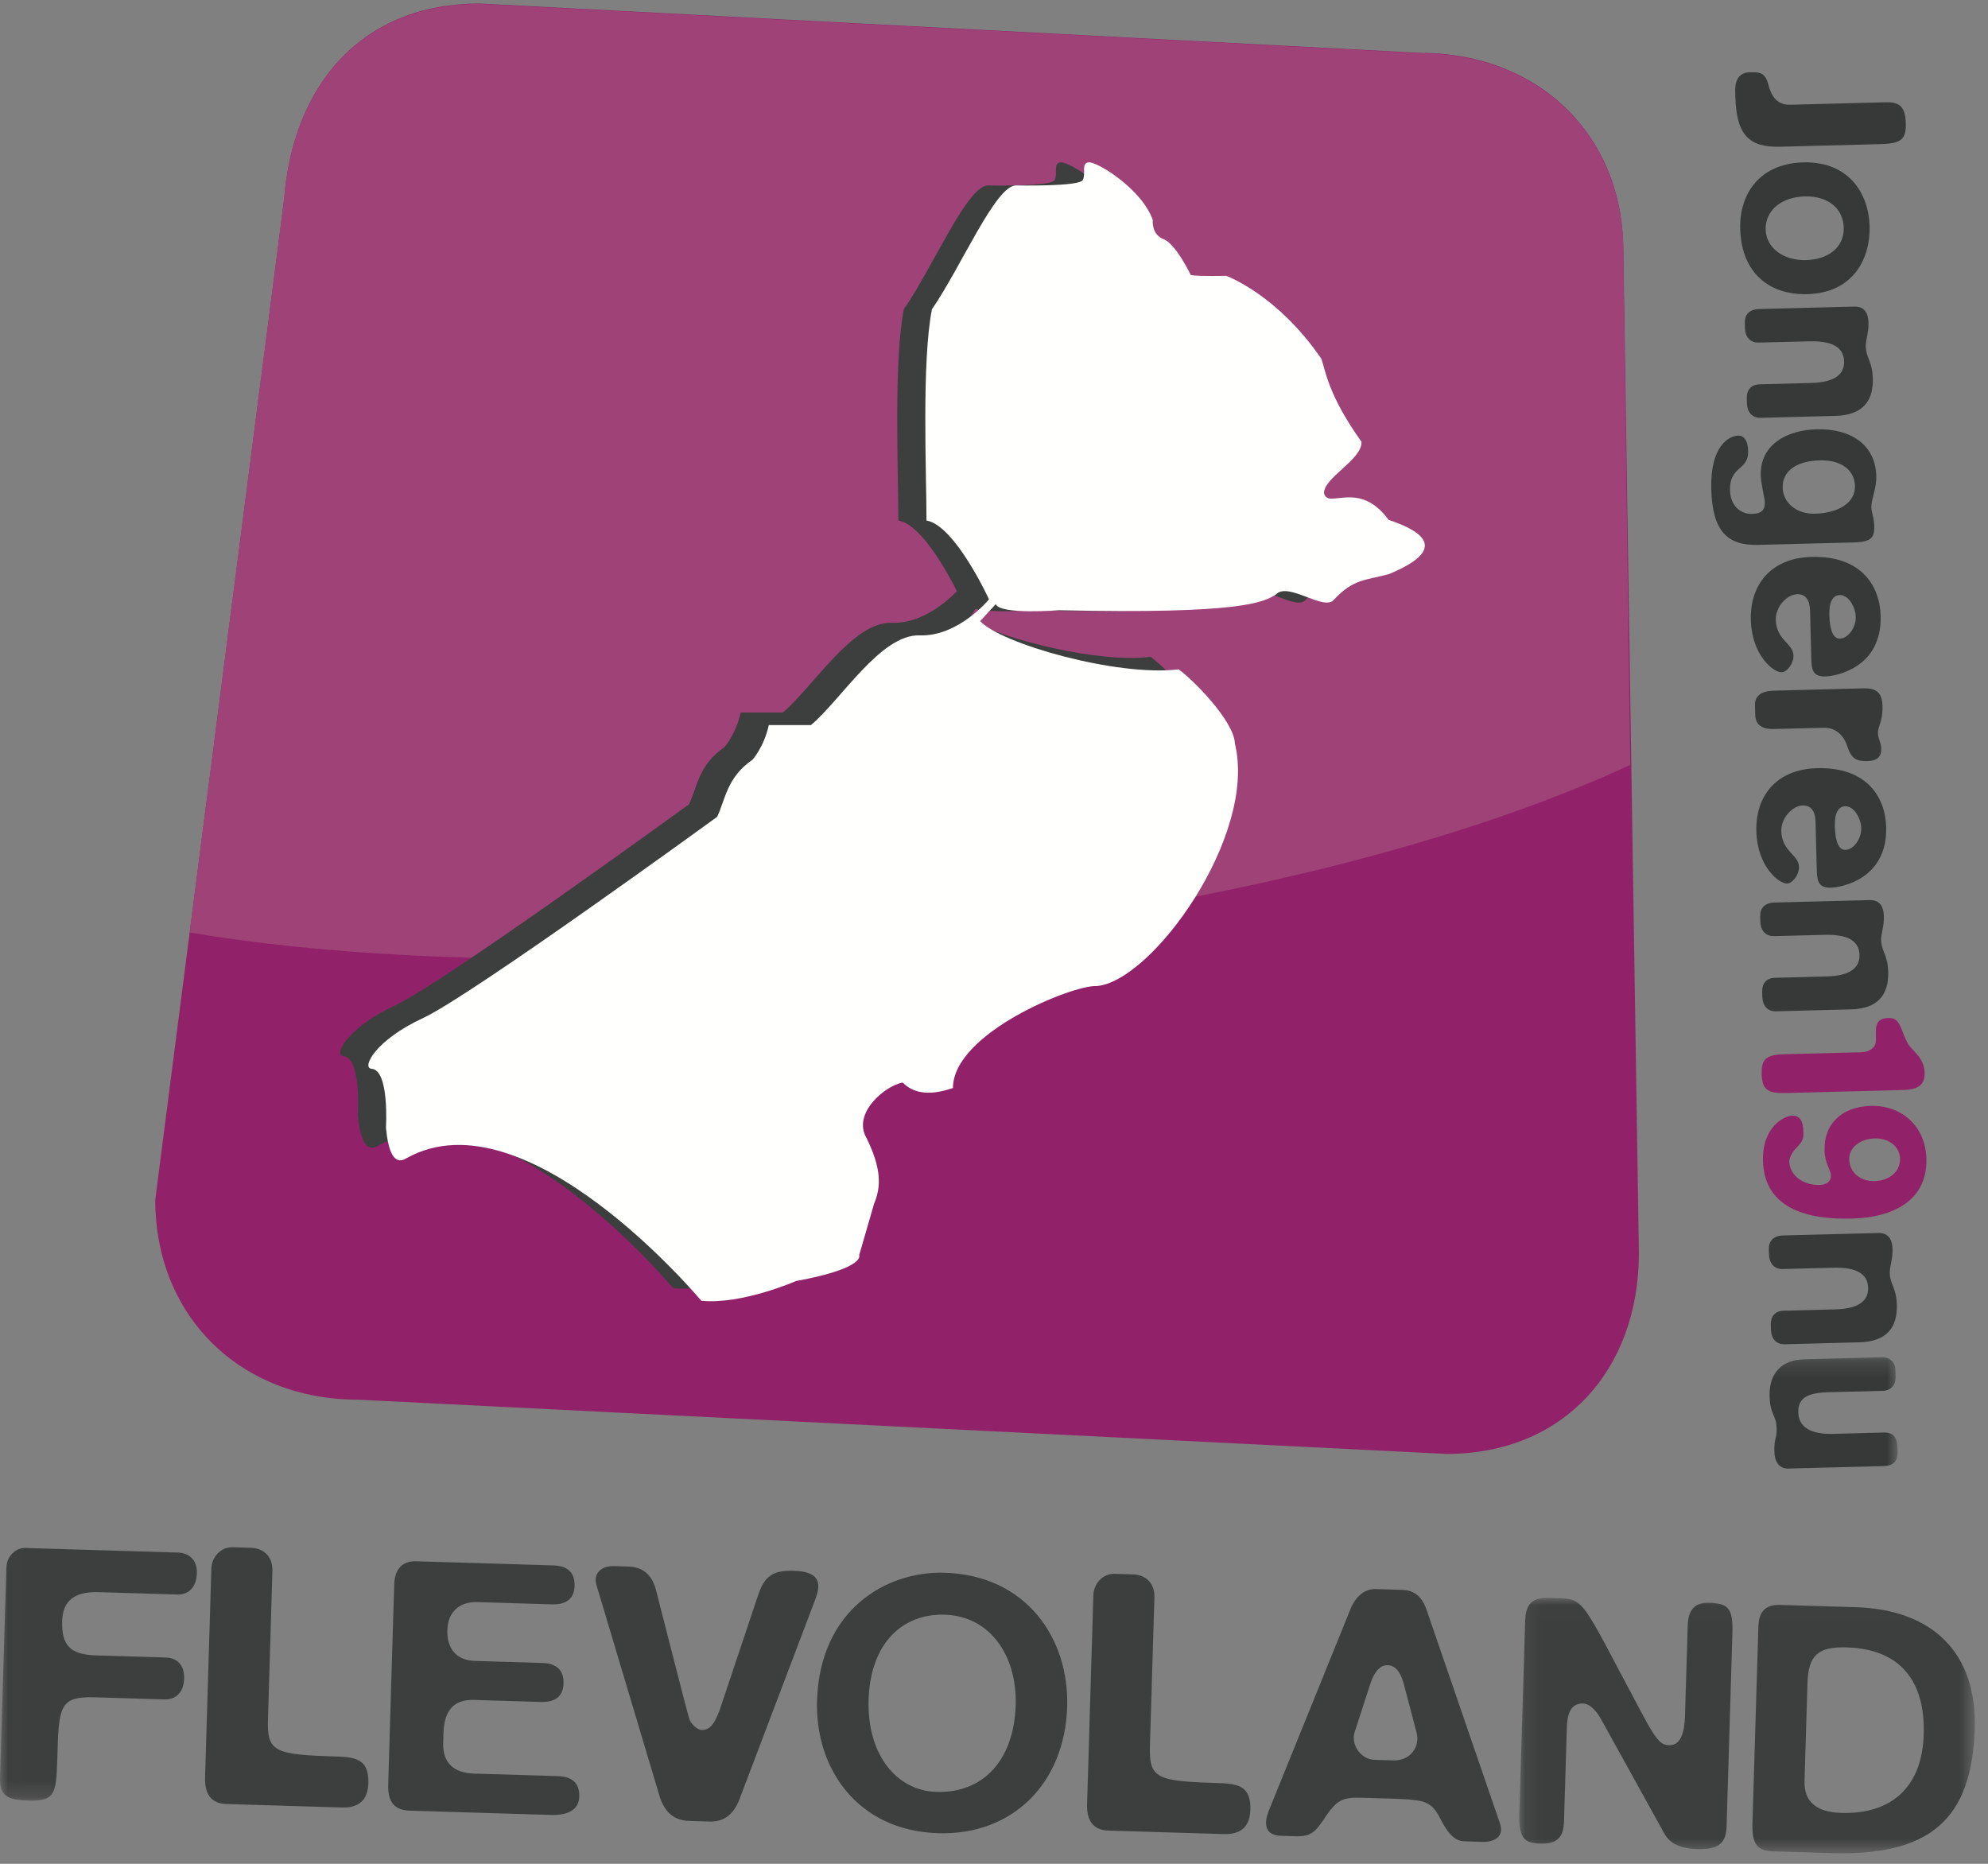 <svg height="120" viewBox="0 0 128 120" width="128" xmlns="http://www.w3.org/2000/svg" xmlns:xlink="http://www.w3.org/1999/xlink"><rect x="0" y="0" width="128" height="120" fill="#808080" stroke="none"/><mask id="a" fill="#fff"><path d="m.015.227h122.163v28.549h-122.163z" fill="#fff" fill-rule="evenodd"/></mask><mask id="b" fill="#fff"><path d="m.105.013h29.329v16.422h-29.329z" fill="#fff" fill-rule="evenodd"/></mask><g fill="none" fill-rule="evenodd"><path d="m93.142 93.61-70.104-3.493c-7.536 0-13.042-5.34-13.042-12.876l8.284-64.322c.571-7.528 5.061-12.692 12.597-12.692l60.564 3.177c7.536 0 13.079 5.214 13.079 12.75l1.003 64.512c0 7.536-4.846 12.944-12.382 12.944" fill="#912269"/><path d="m12.21 60.038 6.066-47.098c.07-.925.2-1.813.386-2.662-.184.842-.312 1.724-.382 2.641l-6.069 47.118" fill="#fffffe"/><path d="m35.463 61.729c-8.553 0-16.538-.558-23.253-1.692l6.07-47.118c.069-.917.197-1.8.382-2.641 1.334-6.056 5.601-10.03 12.211-10.03l60.564 3.177c7.536 0 13.079 5.213 13.079 12.749l.447 33.077c-17.732 8.198-45.81 12.478-69.501 12.478" fill="#9e4278"/><path d="m61.869 37.78s-1.969 2.407-4.464 2.319c-2.494-.087-5.032 4.113-7.001 5.776h-2.713c-.306 1.4-1.05 2.232-1.05 2.232-1.663 1.138-1.751 2.582-2.276 3.676 0 0-15.841 11.523-18.933 12.953-3.092 1.43-3.968 3.209-3.326 3.267 1.167.058.934 3.793.934 3.793.146 1.546.525 2.48 1.342 1.955 7.725-4.288 18.962 9.19 18.962 9.19 2.611.262 6.097-1.269 6.097-1.269 4.507-.832 4.07-1.663 4.07-1.663l.963-3.326c.481-1.138.438-2.319-.481-4.201-.963-1.619 1.225-3.413 2.319-3.588.919.919 2.188.7 3.238.35 0-3.544 7.745-6.651 9.233-6.564 3.588-.263 10.371-9.715 8.92-15.608-.037-1.457-2.765-4.185-3.625-4.783-3.347.405-9.167-1.046-11.718-2.376l.828-1.321" fill="#3d3f3e"/><path d="m61.869 38.59s-2.188-4.77-4.026-5.076c0-3.019-.317-10.193.35-13.598 1.882-2.725 4.114-8.019 5.426-7.976 0 0 4.07.088 4.288-.35.219-.438-.131-1.094.394-1.137.525-.044 3.413 1.707 4.113 3.719 0 0-.106.919.691 1.225.797.306 1.759 2.319 1.759 2.319.613.087 2.275.044 2.275.044s3.282 1.181 6.126 5.339c.263.7.394 2.275 2.582 5.339.087 1.138-2.451 2.319-2.407 3.326.263 1.05 2.232-.919 4.157 1.707 1.4.481 4.464 1.663 0 3.501-1.488.394-2.275.306-3.501 1.619-.613.832-2.975-1.181-3.763-.306-.788.481-2.144 1.269-13.959 1.006 0 0-3.807.306-4.07-.394" fill="#3d3f3e"/><g fill="#363938"><path d="m114.594 9.447c-2.035.051-2.799-.822-2.861-3.228l-.009-.339c-.02-.805.31-1.216.957-1.229.8-.022 1.021.127 1.229.984.236.766.678 1.126 1.356 1.108l6.141-.158c.832-.022 1.27.213 1.3 1.354.024.988-.244 1.302-1.602 1.34z"/><path d="m113.683 14.778c.031 1.173 1.132 2.008 2.614 1.969 1.387-.036 2.45-.803 2.414-2.099-.028-1.142-.916-2.045-2.52-2.002-1.481.038-2.539.899-2.508 2.132zm-1.637-.05c-.06-2.343 1.343-4.205 4.057-4.274 2.9-.073 4.217 1.961 4.275 4.118.05 1.977-.971 4.287-4.024 4.367-2.375.061-4.232-1.308-4.307-4.21z"/><path d="m118.177 26.776-4.81.126c-.587.013-.875-.411-.89-.933l-.008-.341c-.014-.495.255-.872.841-.885l3.33-.087c1.421-.037 2.118-.517 2.096-1.381-.026-.924-.777-1.339-2.258-1.299l-3.239.08c-.585.018-.875-.408-.888-.93l-.008-.341c-.015-.523.284-.87.933-.889l6.107-.157c.586-.018.904.317.922 1.057.016.615-.186 1.115-.176 1.516.02.738.426.945.455 2.056.036 1.421-.619 2.362-2.408 2.408"/><path d="m114.778 31.399c.026.988.91 1.706 2.081 1.677 1.482-.04 2.606-.685 2.578-1.796-.026-.927-.784-1.677-2.266-1.64-1.542.04-2.418.712-2.393 1.76zm-1.571 3.683c-1.944.05-2.953-.817-3.026-3.594-.07-2.745 1.116-3.423 1.733-3.441.4-.01.628.357.642 1.003.035 1.262-1.21.927-1.168 2.529.024.926.625 1.528 1.426 1.509.588-.014.83-.24.816-.766-.007-.245-.248-1.164-.261-1.719-.053-1.973 1.682-2.915 3.595-2.963 2.222-.061 3.794 1.011 3.844 3.016.023.803-.329 1.492-.318 1.987.011.43.169.609.186 1.227.021.803-.25 1.027-1.361 1.056z"/><path d="m117.784 39.593c.028 1.018.258 1.535.688 1.525.495-.012 1.034-.674 1.014-1.416-.017-.615-.469-1.405-1.026-1.39-.462.011-.696.448-.676 1.281zm-1.157 2.932-.019-.71-.065-2.5c-.019-.709-.306-1.073-.83-1.057-.68.018-1.4.838-1.378 1.643.035 1.324 1.121 1.51 1.142 2.312.011.495-.405 1.061-.776 1.069-.494.013-1.91-1.059-1.972-3.374-.058-2.252 1.287-3.985 3.908-4.051 3.146-.083 4.4 1.799 4.451 3.804.088 3.363-2.925 3.874-3.541 3.891-.708.018-.902-.289-.921-1.027z"/><path d="m121.126 48.211c.014.524-.288.777-.875.792-.74.02-1.054-.156-1.323-.984-.267-.796-.833-1.184-1.542-1.162l-3.177.08c-.77.022-1.18-.277-1.197-.923l-.016-.618c-.014-.586.409-.908 1.211-.928l5.769-.15c.77-.019 1.209.215 1.232 1.143.027.957-.303 1.334-.295 1.704.011.462.202.582.212 1.046"/><path d="m118.137 53.195c.028 1.017.258 1.535.689 1.525.494-.014 1.03-.676 1.011-1.416-.014-.618-.467-1.407-1.022-1.393-.463.012-.698.452-.678 1.283zm-1.156 2.93-.021-.708-.063-2.498c-.019-.712-.307-1.076-.83-1.06-.679.019-1.398.839-1.377 1.639.032 1.328 1.119 1.517 1.139 2.319.014.492-.403 1.059-.774 1.07-.494.009-1.911-1.064-1.97-3.377-.059-2.25 1.284-3.985 3.906-4.051 3.148-.085 4.4 1.798 4.452 3.803.087 3.362-2.926 3.873-3.541 3.888-.709.019-.903-.285-.921-1.026z"/><path d="m119.169 64.988-4.813.125c-.585.019-.875-.408-.889-.934l-.009-.338c-.012-.495.255-.871.841-.886l3.332-.089c1.419-.035 2.116-.514 2.095-1.378-.026-.926-.776-1.338-2.256-1.299l-3.24.082c-.586.014-.876-.407-.889-.933l-.009-.339c-.013-.526.285-.872.934-.89l6.108-.158c.585-.015.903.318.922 1.058.017.617-.187 1.114-.177 1.518.021.739.426.945.456 2.054.035 1.419-.619 2.364-2.408 2.408"/></g><path d="m115.095 70.371c-1.171.032-1.637-.111-1.667-1.192-.022-.894.183-1.27 1.416-1.301l4.474-.118c.555-.011.957.042 1.318-.342.451-.474-.387-1.841.97-1.877.803-.022.763.848 1.248 1.666.257.457 1.039.869 1.066 1.854.031 1.172-.99 1.109-1.914 1.132z" fill="#912269"/><path d="m119.065 74.636c.02.863.715 1.431 1.642 1.406.863-.02 1.652-.537 1.628-1.462-.018-.677-.621-1.309-1.637-1.281-.927.021-1.652.594-1.632 1.337zm-5.555.113c-.058-2.223 1.407-2.908 1.87-2.918.524-.013.719.35.737 1.059.011.494-.076.621-.526 1.094-.242.254-.388.596-.38.814.022.923.963 1.519 1.92 1.496.464-.016.768-.21.757-.611-.01-.367-.389-.731-.412-1.625-.041-1.603 1.007-2.802 2.982-2.856 1.972-.05 3.521 1.298 3.575 3.395.068 2.591-1.969 3.788-4.807 3.86-3.548.093-5.644-1.058-5.714-3.71z" fill="#912269"/><path d="m119.726 86.423-4.814.128c-.584.012-.874-.411-.889-.936l-.008-.342c-.012-.491.255-.871.842-.884l3.331-.086c1.42-.037 2.116-.518 2.095-1.381-.025-.928-.776-1.338-2.257-1.3l-3.239.083c-.586.017-.874-.408-.889-.935l-.009-.339c-.013-.522.286-.87.933-.888l6.109-.156c.585-.018.903.314.922 1.055.015.619-.187 1.12-.177 1.517.02.741.427.948.454 2.057.039 1.419-.618 2.36-2.405 2.407" fill="#363938"/><g transform="translate(0 87.159)"><path d="m116.158.358 4.998-.13c.555-.014.873.35.884.781l.013.495c.012.463-.254.87-.84.886l-3.488.089c-1.326.036-1.966.361-1.94 1.289.024.955.777 1.429 2.258 1.392l3.239-.087c.584-.014.871.286.889.934l.007.339c.016.587-.285.873-.933.89l-6.107.158c-.587.014-.876-.44-.894-1.089-.02-.862.165-.869.148-1.484-.025-.927-.424-.854-.454-2.086-.041-1.513.802-2.338 2.221-2.375" fill="#363938" mask="url(#a)"/><path d="m12.677 14.12c-.026.853-.469 1.408-1.274 1.384l-5.068-.153c-1.516-.046-2.292.547-2.33 1.826-.049 1.61.502 2.196 2.208 2.247l4.452.134c.663.02 1.22.416 1.191 1.363-.024.805-.467 1.361-1.273 1.336l-4.452-.134c-2.368-.071-2.341.593-2.446 4.098-.064 2.131-.173 2.602-1.878 2.551-1.373-.041-1.838-.34-1.804-1.477l.408-13.546c.02-.663.559-1.263 1.222-1.243l9.851.297c.663.02 1.219.463 1.193 1.316" fill="#3d3f3e" mask="url(#a)"/></g><path d="m17.541 101.118-.288 9.567c-.064 2.131.405 2.287 4.525 2.412 1.279.039 1.982.297 1.939 1.718-.033 1.089-.617 1.593-1.707 1.56l-7.436-.224c-.947-.028-1.404-.611-1.371-1.7l.405-13.451c.023-.758.611-1.403 1.369-1.381l1.184.036c.853.026 1.404.611 1.378 1.464" fill="#3d3f3e"/><path d="m36.995 102.107c-.024.805-.51 1.217-1.458 1.189l-4.831-.146c-1.042-.031-1.865.56-1.903 1.792-.036 1.184.557 1.96 1.789 1.997l4.31.13c.947.028 1.408.469 1.382 1.322-.024.805-.511 1.217-1.458 1.189l-4.31-.13c-1.279-.039-1.916.654-1.96 2.122l-.02.663c-.039 1.279.701 1.917 1.979 1.956l5.399.163c.947.028 1.408.469 1.382 1.322-.024.805-.653 1.213-1.836 1.177l-9.047-.272c-.994-.03-1.454-.518-1.418-1.702l.387-12.859c.03-.995.52-1.525 1.42-1.498l8.809.265c.947.029 1.408.469 1.382 1.322" fill="#3d3f3e"/><path d="m42.226 102.336c1.951 7.644 2.037 7.931 2.166 8.361.086.287.501.679.785.687.474.014.815-.307 1.178-1.339l2.449-7.321c.416-1.22.903-1.632 2.323-1.589 1.847.056 1.676.999 1.367 1.843l-4.892 12.889c-.36.937-.991 1.44-1.891 1.412l-1.326-.04c-.758-.023-1.554-.331-1.94-1.67l-4.048-13.538c-.214-.765.369-1.221 1.126-1.199l.947.028c.9.027 1.501.519 1.757 1.475" fill="#3d3f3e"/><path d="m60.298 115.371c3.031.091 4.993-2.078 5.098-5.583.097-3.22-1.676-5.739-4.565-5.826-2.7-.081-4.795 1.799-4.906 5.494-.103 3.41 1.721 5.835 4.373 5.915zm.11 2.658c-5.21-.157-7.933-4.174-7.802-8.531.176-5.826 4.423-8.353 8.212-8.238 5.305.16 8.025 4.271 7.894 8.629-.147 4.878-3.473 8.286-8.304 8.141z" fill="#3d3f3e"/><path d="m74.329 102.829-.288 9.567c-.064 2.132.405 2.288 4.526 2.412 1.279.039 1.982.297 1.939 1.718-.033 1.089-.617 1.593-1.706 1.56l-7.436-.224c-.947-.028-1.404-.611-1.371-1.701l.405-13.451c.023-.758.612-1.404 1.369-1.381l1.184.036c.853.026 1.404.611 1.378 1.464" fill="#3d3f3e"/><path d="m90.438 108.624c-.253-1.051-.622-1.394-1.095-1.408-.474-.014-.865.4-1.128 1.246l-.993 3.052c-.262.845.421 1.767 1.274 1.792l1.231.037c1.042.031 1.732-.849 1.477-1.804zm2.394 8.653c-.357-.722-.586-1.013-1.054-1.217-.28-.151-1.036-.221-2.173-.255l-1.8-.054c-1.326-.04-1.708.043-2.603 1.438-.495.697-.743 1.068-1.785 1.037l-.947-.029c-1.089-.033-1.065-.838-.807-1.541l5.275-13.02c.358-.89.941-1.346 1.652-1.325l1.658.05c.663.02 1.272.275 1.619 1.329l4.707 13.7c.306.863-.369 1.221-1.126 1.198l-1.137-.034c-.569-.017-.985-.362-1.479-1.277z" fill="#3d3f3e"/><g fill="#3d3f3e" transform="translate(97.716 102.872)"><path d="m9.77 9.489c.71.021.972-.777 1.004-1.866l.176-5.825c.03-.995.424-1.504 1.371-1.476 1.279.039 1.553.379 1.505 1.989l-.374 12.409c-.03.994-.425 1.504-1.846 1.461-1.231-.037-1.837-.387-2.196-1.062l-4.001-7.231c-.179-.337-.632-1.062-1.2-1.079-.852-.026-1.019.775-1.043 1.58l-.181 6.015c-.03.995-.423 1.457-1.512 1.424-1.042-.031-1.412-.327-1.364-1.937l.374-12.409c.045-1.516.898-1.49 1.845-1.462 2.084.063 1.616-.141 5.7 7.472.986 1.879 1.268 1.982 1.741 1.996" mask="url(#b)"/><path d="m18.471 11.789c-.04 1.326.745 2.013 2.356 2.062 3.315.1 5.22-1.739 5.319-5.054.103-3.41-1.493-5.497-4.951-5.601-1.847-.056-2.48.494-2.534 2.294zm10.957-3.368c-.177 5.873-2.902 8.209-9.248 8.017l-3.694-.111c-1.042-.031-1.41-.422-1.367-1.843l.381-12.645c.028-.947.469-1.408 1.369-1.381l4.878.147c5.021.151 7.827 2.985 7.681 7.816z" mask="url(#b)"/></g><path d="m45.154 83.749s-11.237-13.478-18.962-9.19c-.817.525-1.196-.408-1.342-1.954 0 0 .233-3.734-.934-3.793-.642-.058.233-1.838 3.326-3.267 3.092-1.43 18.933-12.953 18.933-12.953.525-1.094.613-2.538 2.276-3.676 0 0 .744-.832 1.05-2.232h2.713c1.969-1.663 4.507-5.864 7.001-5.776 2.494.088 4.464-2.319 4.464-2.319s-2.188-4.77-4.026-5.076c0-3.019-.318-10.193.35-13.598 1.882-2.725 4.113-8.019 5.426-7.976 0 0 4.069.088 4.288-.35.219-.438-.131-1.094.394-1.137.525-.044 3.413 1.707 4.113 3.719 0 0-.105.919.691 1.225.797.306 1.759 2.319 1.759 2.319.613.087 2.275.044 2.275.044s3.282 1.181 6.126 5.339c.263.7.394 2.275 2.582 5.339.088 1.138-2.451 2.319-2.407 3.326.263 1.05 2.232-.919 4.157 1.707 1.4.481 4.464 1.663 0 3.501-1.488.394-2.275.306-3.501 1.619-.613.832-2.975-1.181-3.763-.306-.788.481-2.144 1.269-13.959 1.006 0 0-3.807.306-4.07-.394l-1.006 1.094c1.313 1.444 8.795 3.588 12.778 3.107.861.599 3.588 3.326 3.625 4.783 1.451 5.894-5.332 15.346-8.92 15.608-1.488-.088-9.233 3.019-9.233 6.564-1.05.35-2.319.569-3.238-.35-1.094.175-3.282 1.969-2.319 3.588.919 1.882.963 3.063.481 4.201l-.963 3.326s.438.832-4.07 1.663c0 0-3.486 1.531-6.097 1.269" fill="#fffffe"/></g></svg>